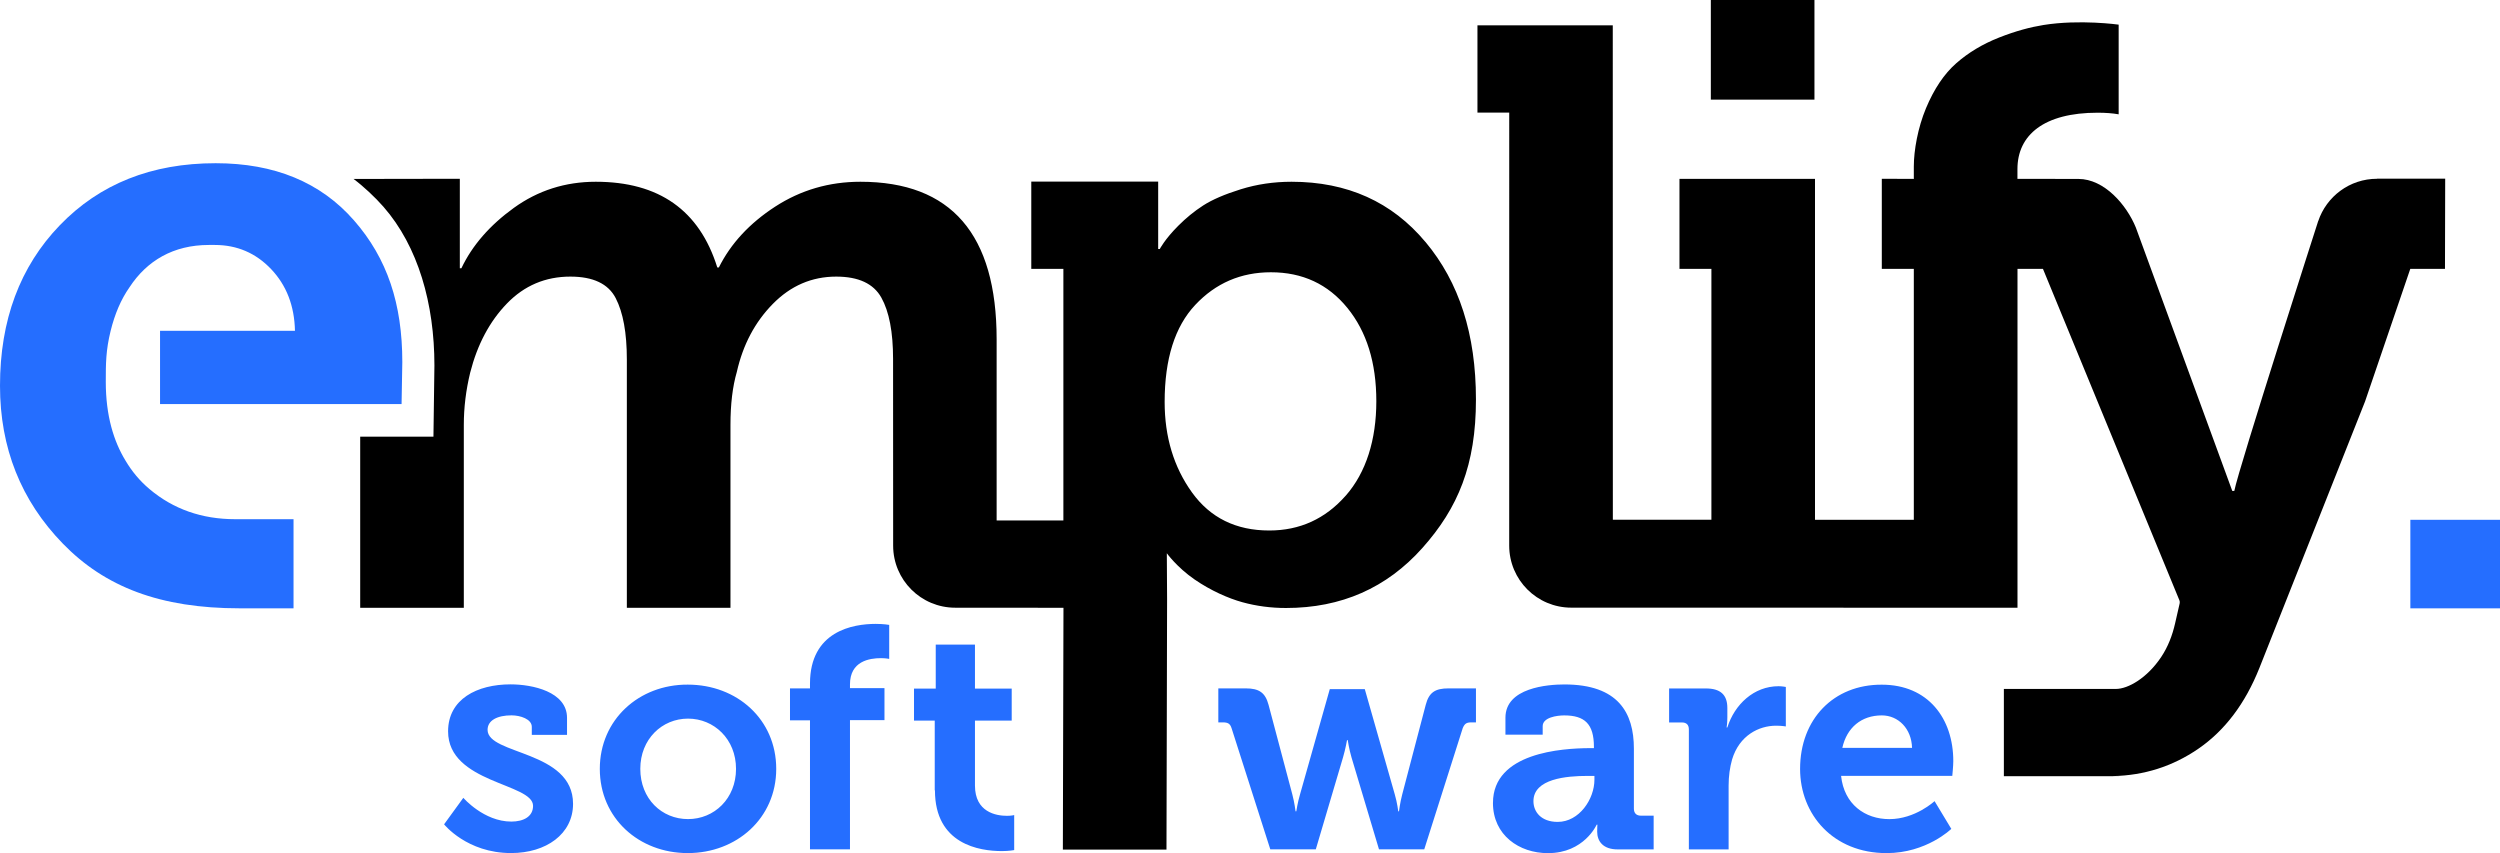 <?xml version="1.0" encoding="UTF-8"?><svg xmlns="http://www.w3.org/2000/svg" id="Ebene_1" viewBox="0 0 946.47 322.97"><g id="Software"><path d="m353.96,299.22c0,20.44,16.84,22.99,25.36,22.99,2.74,0,4.64-.38,4.64-.38v-13.25s-1.04.28-2.74.28c-4.16,0-12.11-1.42-12.11-11.45v-24.6h13.91v-12.11h-13.91v-16.65h-14.85v16.65h-8.23v12.11h7.85v26.4h.09Zm-47.31,22.33h15.14v-48.92h13.06v-12.11h-13.06v-1.42c0-8.8,7.38-9.93,11.73-9.93,1.8,0,3.12.28,3.12.28v-12.87s-1.99-.38-5.11-.38c-8.52,0-24.88,2.65-24.88,22.61v1.8h-7.57v12.11h7.57v48.82Zm-64.24-30.47c0-11.26,8.23-19.02,18.07-19.02s18.17,7.76,18.17,19.02-8.23,19.02-18.17,19.02-18.07-7.66-18.07-19.02m-15.33,0c0,18.73,14.85,31.89,33.3,31.89s33.49-13.15,33.49-31.89-14.85-31.89-33.49-31.89c-18.45-.09-33.3,13.25-33.3,31.89m-58.95,21s8.61,10.88,25.36,10.88c13.25,0,23.46-7.19,23.46-18.64,0-20.34-32.36-18.45-32.36-28.01,0-3.6,3.69-5.49,9.08-5.49,3.31,0,7.66,1.42,7.66,4.35v3.03h13.34v-6.43c0-9.93-13.15-12.68-21.38-12.68-12.68,0-23.65,5.58-23.65,17.79,0,19.68,32.17,19.59,32.17,28.2,0,4.07-3.6,5.96-8.23,5.96-10.41,0-18.17-8.99-18.17-8.99l-7.29,10.03Z" fill="#256eff"/><path d="m697.48,283.14c1.7-7.66,7.19-12.3,14.95-12.3,6.24,0,11.26,5.01,11.45,12.3h-26.4Zm-15.99,7.95c0,17.31,12.58,31.89,32.74,31.89,15.14,0,24.51-9.18,24.51-9.18l-6.34-10.5s-7.29,6.81-17.13,6.81c-9.18,0-17.13-5.58-18.26-16.37h42.1s.38-3.78.38-5.58c0-16.18-9.56-28.95-27.06-28.95-18.26-.09-30.94,13.06-30.94,31.89m-42.1,30.47h15.04v-24.13c0-3.6.47-6.91,1.32-9.93,2.74-9.08,10.12-12.77,16.65-12.77,2.18,0,3.69.28,3.69.28v-14.95s-1.42-.28-2.74-.28c-9.37,0-16.65,6.91-19.4,15.61h-.28s.28-1.51.28-3.78v-3.6c0-5.11-2.74-7.38-8.14-7.38h-13.91v12.87h4.83c1.7,0,2.65.85,2.65,2.65v45.42Zm-58.85-18.26c0-8.52,12.58-9.56,20.44-9.56h2.65v1.42c0,7.38-5.77,15.99-13.91,15.99-6.24,0-9.18-3.78-9.18-7.85m-15.33.66c0,12.21,9.93,19.02,20.82,19.02,13.72,0,18.45-10.79,18.45-10.79h.28s-.09,1.04-.09,2.65c0,3.6,2.18,6.72,7.76,6.72h13.62v-12.77h-4.83c-1.7,0-2.65-.95-2.65-2.65v-22.71c0-13.62-5.96-24.32-26.3-24.32-6.34,0-22.33,1.23-22.33,12.58v6.43h14.1v-3.22c0-3.31,5.39-4.07,8.14-4.07,7.76,0,11.26,3.22,11.26,11.92v.47h-1.89c-10.03.09-36.33,1.61-36.33,20.72m-84.3,17.6h17.22l10.31-34.82c.95-3.22,1.51-6.53,1.51-6.53h.28s.47,3.31,1.42,6.53l10.41,34.82h17.13l14.57-45.89c.76-1.8,1.51-2.18,3.31-2.18h1.7v-12.87h-10.41c-5.01,0-7.38,1.51-8.61,6.24l-8.89,33.87c-.85,3.22-1.23,6.43-1.23,6.43h-.28s-.38-3.22-1.32-6.43l-11.35-39.83h-13.25l-11.26,39.83c-.95,3.22-1.42,6.43-1.42,6.43h-.28s-.38-3.22-1.23-6.43l-8.99-33.87c-1.23-4.64-3.6-6.24-8.61-6.24h-10.41v12.87h1.7c1.8,0,2.74.38,3.31,2.18l14.67,45.89Z" fill="#256eff"/></g><rect x="647.7" width="39.23" height="37.72"/><rect x="912.53" y="196.79" width="33.94" height="33.52" fill="#256eff"/><path d="m925.64,101.8l.08-34.15h-25.8v.03c-10.37,0-19.15,6.72-22.27,16.04h-.02s-30.1,93.55-31.75,102.13h-.77s-36.48-99.66-36.51-99.72c-3.5-8.57-11.92-18.39-21.75-18.39-.19,0-23.07-.03-23.07-.03v-3.69c0-12.98,10.11-21.35,30.33-21.35,3.02,0,5.68.2,7.99.61V9.33s-14.7-2.07-28.44.13c-4.97.8-10.59,2.29-16.82,4.75-6.24,2.46-11.65,5.71-16.22,9.73-4.58,4.02-8.4,9.71-11.47,17.05-3.07,7.35-4.6,15.94-4.6,22.06v4.68l-12.12-.05v34.12h12.12v94.98h-37.41s0-129.06,0-129.06h-51.31v34.07h12.09v94.98h-37.31l-.03-187.17h-51.23v33.04h12.03s-.01,162.45-.01,163.91c0,12.98,10.52,23.5,23.5,23.5q3.53,0,168.93.03V101.8h9.64l25.83,62.74,25.83,62.74c.15.37.19.78.09,1.17l-1.73,7.58c-1.02,4.48-2.68,8.83-5.23,12.66-5.37,8.07-12.61,12.11-17.12,12.13h-42.47v33.05h45.89l-4.61-.05c11.82-.25,22.59-3.67,32.28-10.31,10.07-6.9,17.8-17.12,23.19-30.65l40.01-100.93,17.1-50.13h13.15Z"/><path d="m539.69,91.65c-12.71-15.22-29.62-22.84-50.73-22.84-6.73,0-13.13.95-19.21,2.84-6.08,1.89-10.82,3.94-14.24,6.14-3.42,2.2-6.53,4.78-9.42,7.67-5.17,5.17-7.01,8.82-7.01,8.82h-.61v-25.53h-48.04s0,33.04,0,33.04h12.15v95.26h-25.27s0-68.57,0-68.57c0-39.78-17.19-59.67-51.57-59.67-11.84,0-22.61,3.15-32.29,9.43-9.68,6.29-16.79,13.96-21.3,23.01h-.6c-6.74-21.63-22.07-32.44-45.99-32.44-11.54,0-21.88,3.3-31.01,9.88-9.13,6.59-15.76,14.21-19.87,22.86h-.6v-33.87l-40.23.07c3.71,2.76,8.17,6.93,11.31,10.52,13.17,15.04,19.3,36.75,19.3,60.09l-.37,26.96h-27.73v64.78h39.23v-69.25c0-6.54.8-13.13,2.41-19.77,2.71-10.66,7.35-19.39,13.92-26.18,6.57-6.79,14.57-10.18,24.01-10.18,8.63,0,14.35,2.72,17.16,8.15,2.81,5.43,4.22,13.18,4.22,23.24v94h39.23v-69.25c0-7.85.8-14.54,2.41-20.07,2.31-10.26,6.85-18.84,13.62-25.73,6.77-6.89,14.77-10.34,24.01-10.34,8.43,0,14.12,2.65,17.08,7.95,2.96,5.3,4.44,13.04,4.44,23.23,0,0,.03,68.91.03,70.67,0,12.98,10.52,23.5,23.5,23.5,1.48,0,40.98.03,40.98.03l-.23,91.54h39.23l.23-94.93c0-5.32-.1-13.45-.1-17.26,0,0,3.8,5.3,10.46,9.9,6.19,4.27,12.9,7.2,18.17,8.65,5.27,1.45,10.77,2.18,16.49,2.18,20.92,0,38.13-7.58,51.64-22.73,13.51-15.15,20.27-31.42,20.27-56.19s-6.36-44.39-19.07-59.61Zm-30.22,96c-7.73,8.79-17.37,13.19-28.94,13.19-12.59,0-22.34-4.8-29.25-14.4-6.91-9.6-10.36-21.02-10.36-34.26,0-16.27,3.86-28.52,11.59-36.75,7.73-8.23,17.27-12.35,28.63-12.35,11.98,0,21.62,4.49,28.94,13.47,7.32,8.98,10.98,20.76,10.98,35.34s-3.86,26.99-11.59,35.78Z"/><path d="m60.6,152.98h91.43l.28-15.87c0-22.08-5.67-39.25-18.3-53.68-12.63-14.43-30.09-21.64-52.37-21.64-24.24,0-43.9,7.83-59,23.49C7.55,100.94,0,121.2,0,146.05c0,23.51,7.93,43.44,23.8,59.76,15.86,16.33,36.73,24.49,66.93,24.49h20.4v-33.74c-18.42,0-17.64,0-22.08,0-12.63,0-23.47-3.81-32.5-11.44-3.64-3.08-6.64-6.68-9.05-10.76-4.44-7.28-7.45-16.93-7.45-29.8,0-6.98.02-11.94,1.84-19.32,1.56-6.31,3.88-11.85,7.15-16.5,6.57-10.05,16.63-16,30.01-16h2.28c8.42,0,15.53,3.06,21.33,9.16,5.8,6.11,8.81,13.89,9.01,23.34h-51.08v27.73Z" fill="#256eff"/></svg>